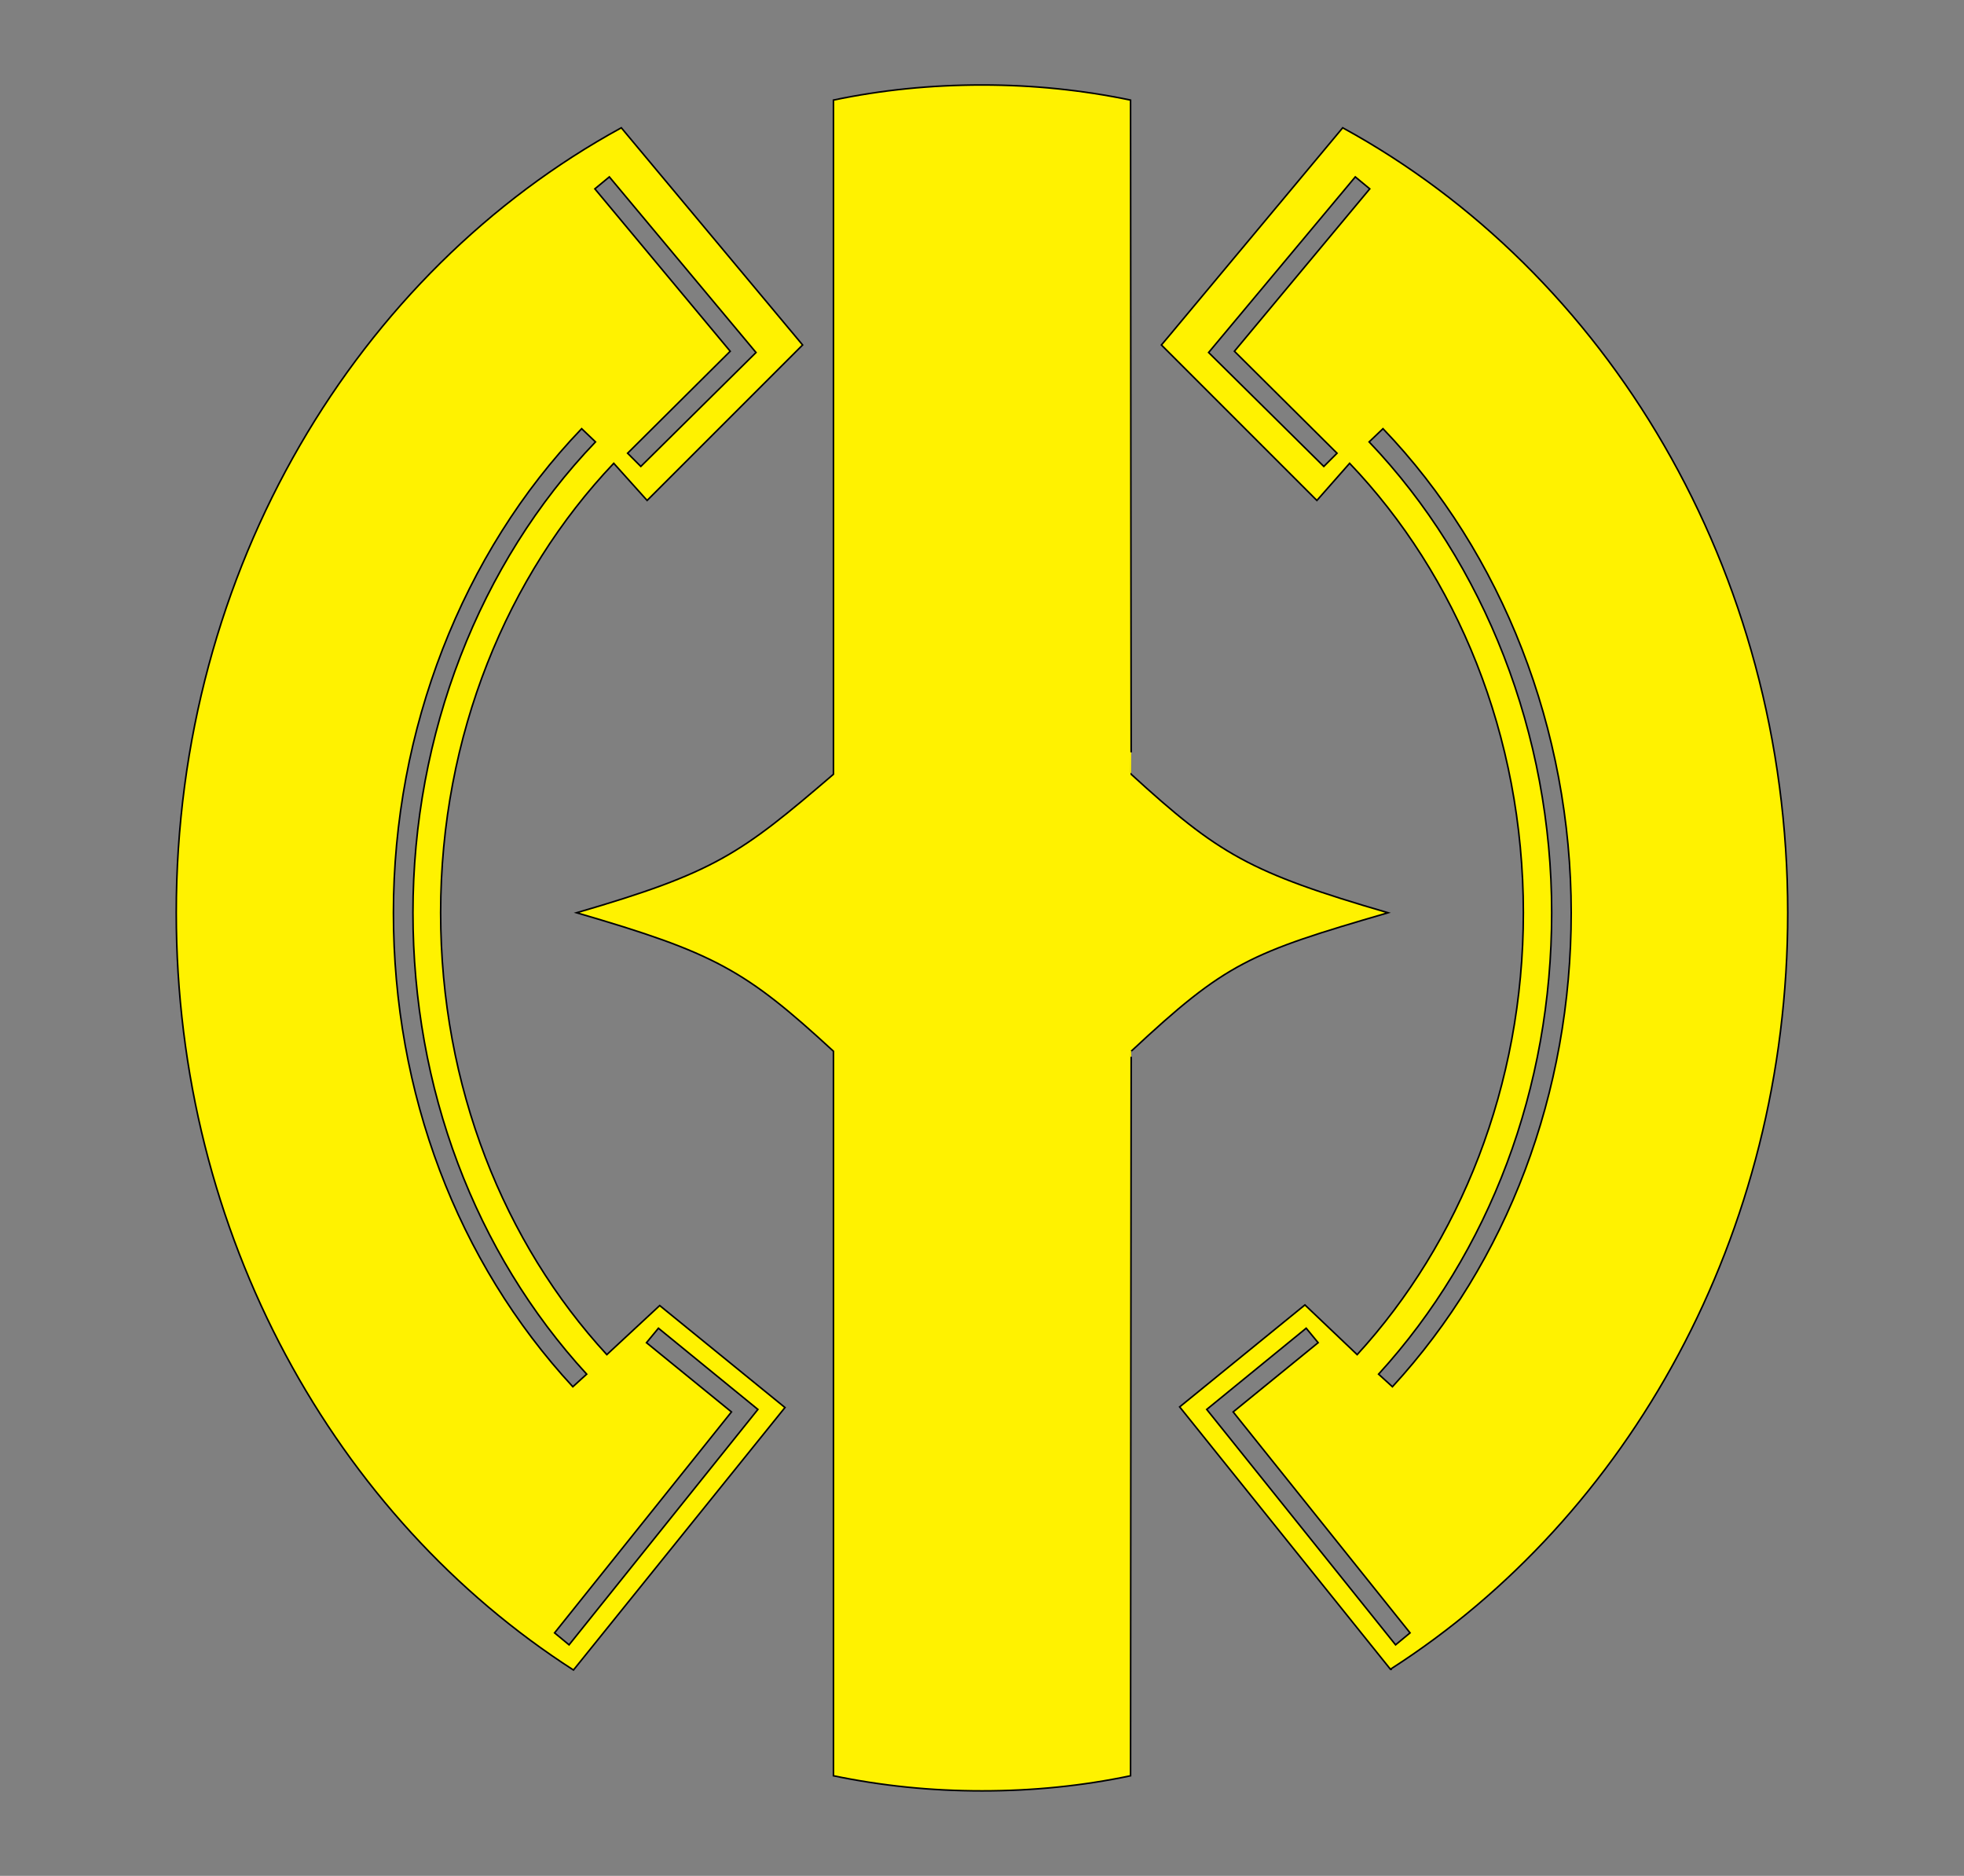 <?xml version="1.0"?>
<!-- Generator: Adobe Illustrator 18.0.0, SVG Export Plug-In . SVG Version: 6.00 Build 0)  -->
<svg
    xmlns="http://www.w3.org/2000/svg"
    xmlns:xlink="http://www.w3.org/1999/xlink"
    xmlns:svg="http://www.w3.org/2000/svg"
    xmlns:inkscape="http://www.inkscape.org/namespaces/inkscape"
    xmlns:sodipodi="http://sodipodi.sourceforge.net/DTD/sodipodi-0.dtd"
    xmlns:ns1="http://sozi.baierouge.fr"
    xmlns:dc="http://purl.org/dc/elements/1.1/"
    xmlns:cc="http://web.resource.org/cc/"
    xmlns:rdf="http://www.w3.org/1999/02/22-rdf-syntax-ns#"
    version="1.1"
    id="Layer_2"
    x="0px"
    y="0px"
    viewBox="0 0 312 298"
    style="enable-background:new 0 0 312 298;"
    xml:space="preserve"
  >
<rect x="0" y="0" width="312" height="298" fill="#808080" stroke="none"/>
<style
      type="text/css"
    >
	.st0{fill:#FFF200;stroke:#000000;stroke-width:0.25;stroke-miterlimit:10;}
</style
  >
<g
    >
	<path
        class="st0"
        d="M132.4,15.9V123c-14.8,12.7-18.8,15.6-40.8,22c22,6.4,26.8,9.1,40.8,22v115.1c7.7,1.6,15.5,2.4,23.6,2.4   c8.1,0,16-0.8,23.6-2.4c0-26.6,0.1-115.2,0.1-115.1c15.1-14.1,18.8-15.6,40.8-22c-22-6.4-26.9-9.3-40.8-22   c0,0.1-0.1-80.5-0.1-107.1c-7.7-1.6-15.5-2.4-23.6-2.4C147.9,13.5,140,14.3,132.4,15.9z"
    />
	<path
        class="st0"
        d="M96.4,215.2C80.1,197.5,70,172.6,70,145c0-28.2,10.6-53.6,27.5-71.4l5.3,5.9l24.7-24.7L98.7,20.3   C56.8,43.2,28,90.4,28,145c0,51.2,25.3,96,63.1,120.3l33.6-41.7l-19.9-16.2L96.4,215.2z M96.8,28.1L120.1,56l-18.3,18.1L99.7,72   L116,55.8L94.5,30L96.8,28.1z M62.5,145c0-29,10.9-57.1,29.9-76.9l2.2,2.1c-18.5,19.3-29,46.5-29,74.8c0,27.8,9.8,53.9,27.6,73.3   l-2.2,2C72.6,200.4,62.5,173.6,62.5,145z M90.4,261.3l-2.3-1.9l28.1-35.1l-13.5-11l1.9-2.3l15.8,12.9L90.4,261.3z"
    />
	<path
        class="st0"
        d="M284,145c0-54.6-28.8-101.8-70.7-124.7l-27.7,33.2c0,0,0,0,0,0l-1.1,1.3l24.7,24.7l5.2-5.9   C231.4,91.4,242,116.8,242,145c0,27.5-10.1,52.4-26.4,70.2l-8.3-7.9l-19.9,16.2l33.5,41.7c0,0,0,0,0.1,0l0,0l0-0.1   C258.7,240.9,284,196.2,284,145z M212.4,72l-2.1,2.1L192,56l23.3-27.9l2.3,1.9l-21.5,25.8L212.4,72z M246.5,145   c0-28.3-10.6-55.5-29-74.8l2.2-2.1c19,19.8,29.9,47.9,29.9,76.9c0,28.6-10.1,55.4-28.4,75.3l-2.2-2   C236.7,198.9,246.5,172.8,246.5,145z M221.7,261.3l-30-37.4l15.8-12.9l1.9,2.3l-13.5,11l28.1,35.1L221.7,261.3z"
    />
</g
  >
</svg
>
